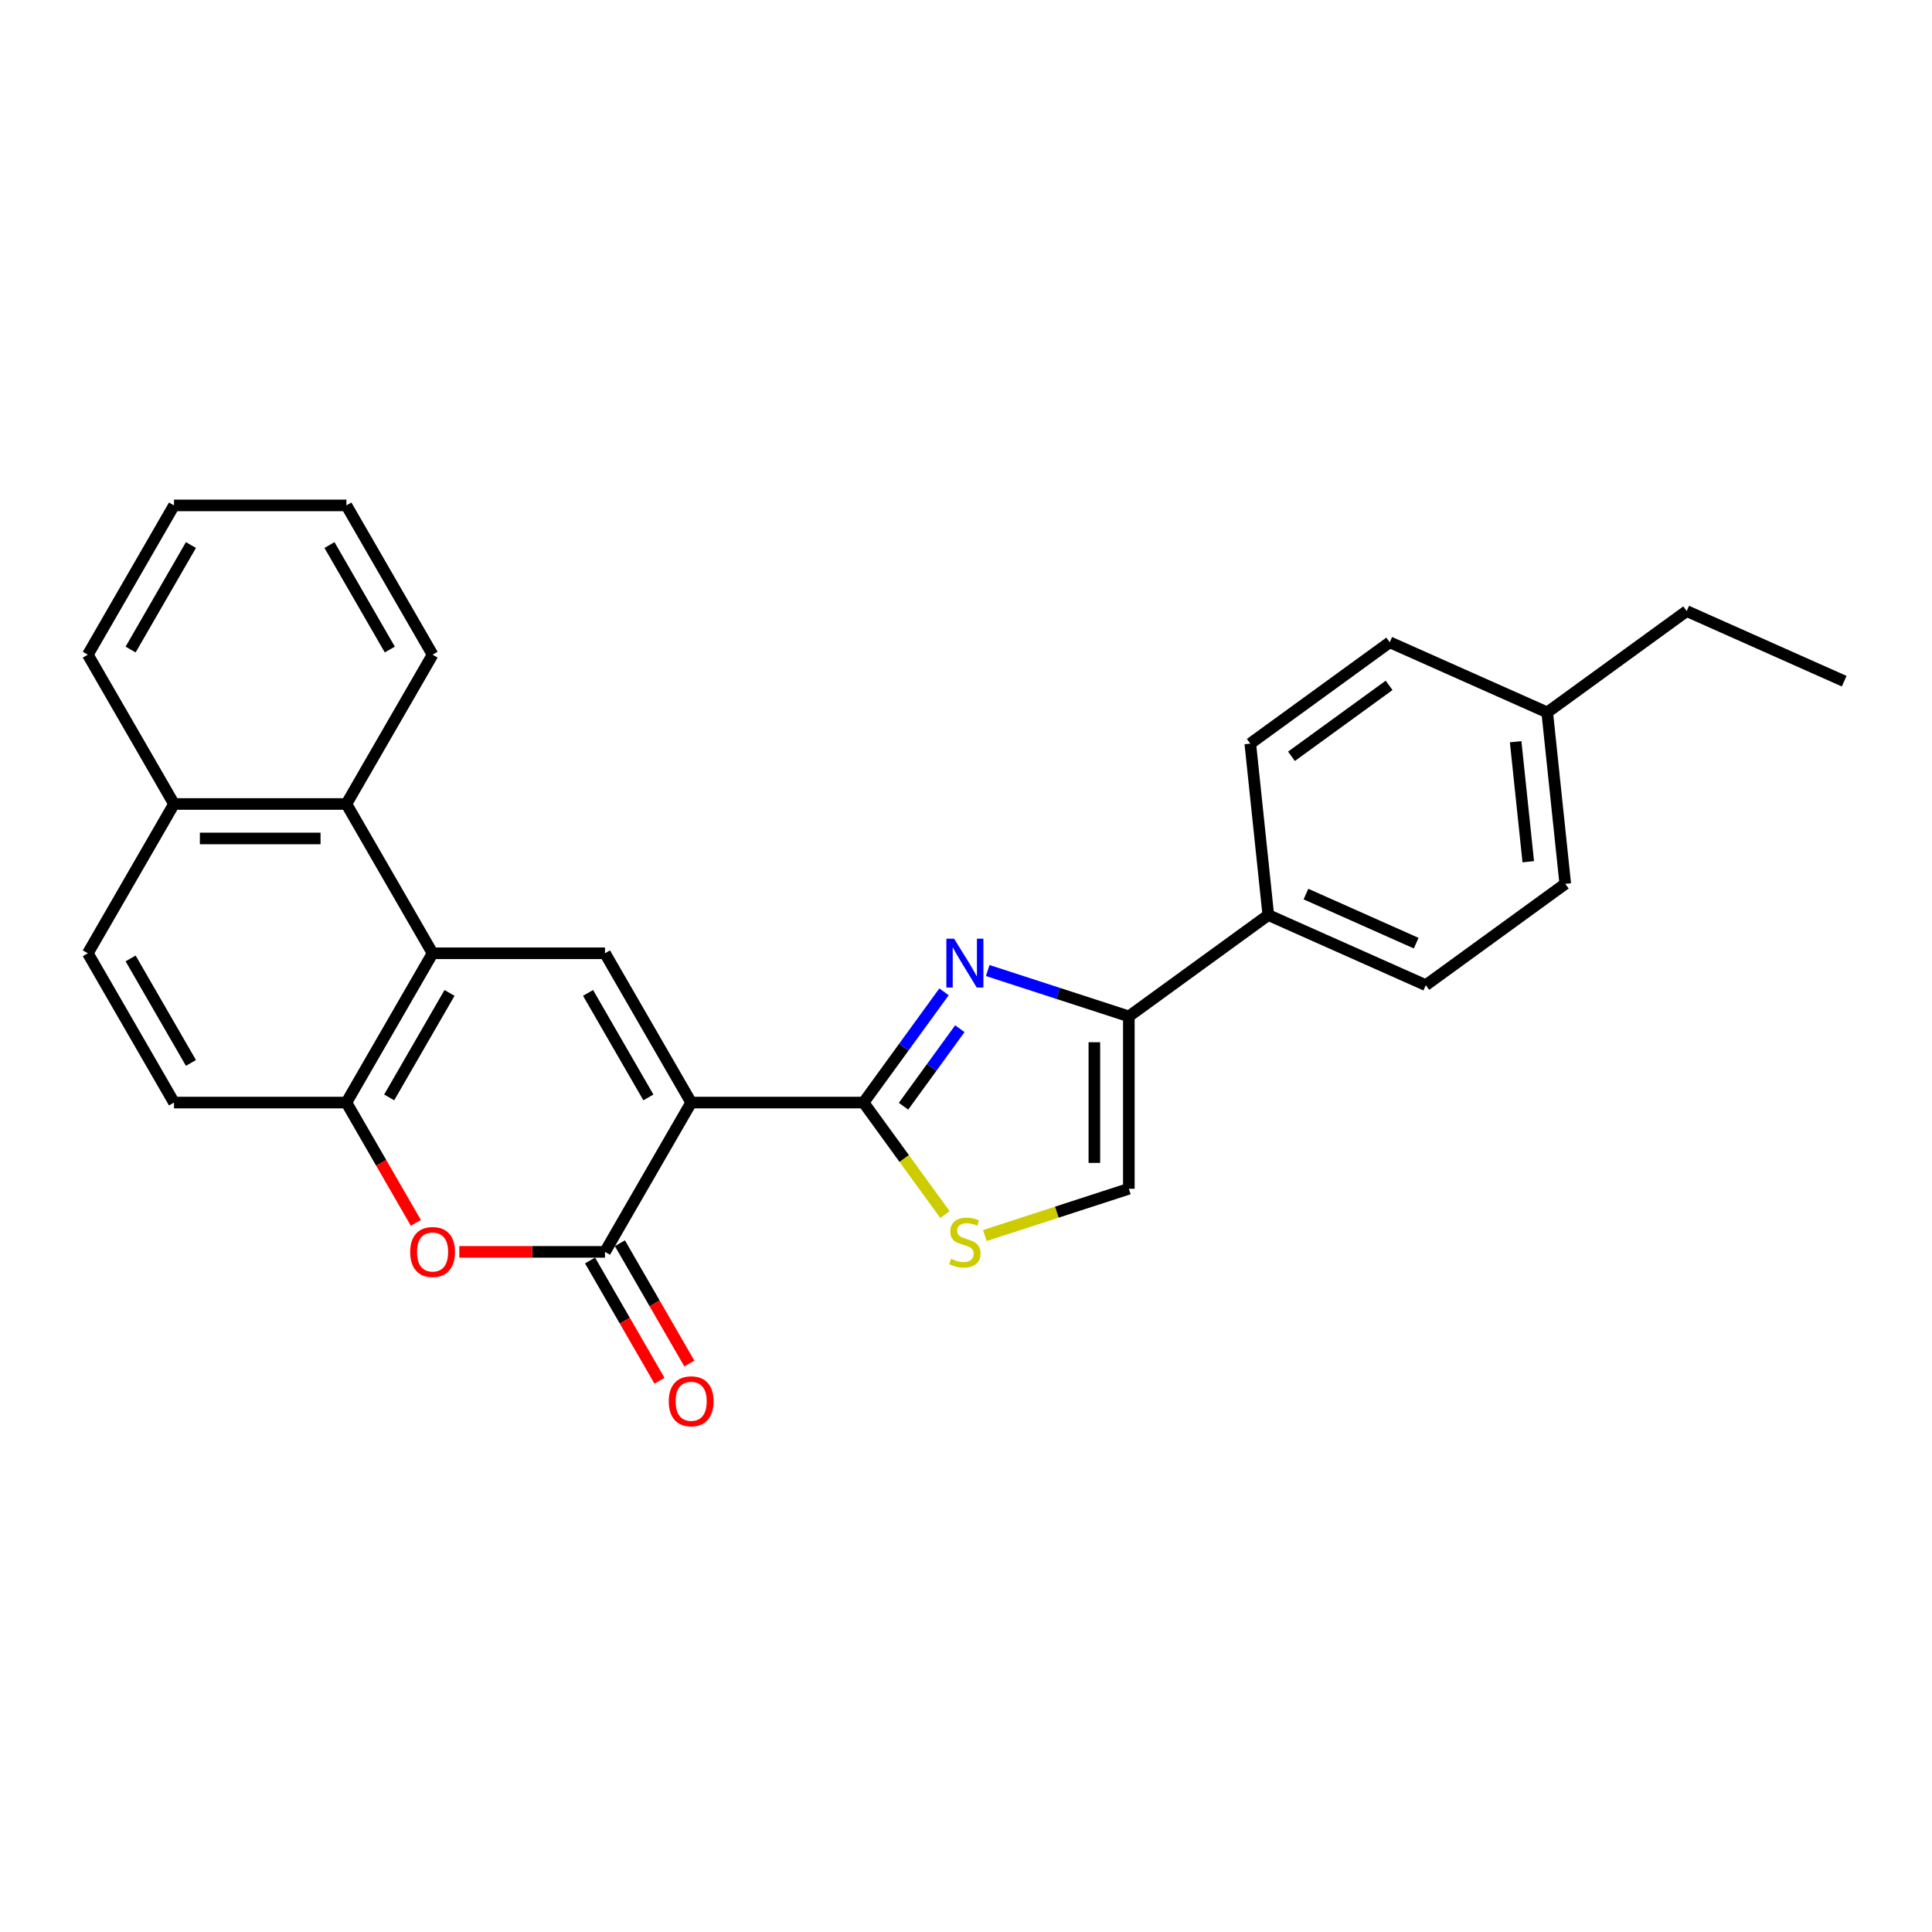 <?xml version='1.0' encoding='iso-8859-1'?>
<svg version='1.1' baseProfile='full'
              xmlns='http://www.w3.org/2000/svg'
                      xmlns:rdkit='http://www.rdkit.org/xml'
                      xmlns:xlink='http://www.w3.org/1999/xlink'
                  xml:space='preserve'
width='1000px' height='1000px' viewBox='0 0 1000 1000'>
<!-- END OF HEADER -->
<rect style='opacity:1.0;fill:#FFFFFF;stroke:none' width='1000' height='1000' x='0' y='0'> </rect>
<path class='bond-0' d='M 357.751,570.688 L 446.979,570.688' style='fill:none;fill-rule:evenodd;stroke:#000000;stroke-width:6px;stroke-linecap:butt;stroke-linejoin:miter;stroke-opacity:1' />
<path class='bond-2' d='M 357.751,570.688 L 313.137,647.962' style='fill:none;fill-rule:evenodd;stroke:#000000;stroke-width:6px;stroke-linecap:butt;stroke-linejoin:miter;stroke-opacity:1' />
<path class='bond-3' d='M 357.751,570.688 L 313.137,493.415' style='fill:none;fill-rule:evenodd;stroke:#000000;stroke-width:6px;stroke-linecap:butt;stroke-linejoin:miter;stroke-opacity:1' />
<path class='bond-3' d='M 335.604,568.02 L 304.375,513.929' style='fill:none;fill-rule:evenodd;stroke:#000000;stroke-width:6px;stroke-linecap:butt;stroke-linejoin:miter;stroke-opacity:1' />
<path class='bond-1' d='M 446.979,570.688 L 467.802,542.028' style='fill:none;fill-rule:evenodd;stroke:#000000;stroke-width:6px;stroke-linecap:butt;stroke-linejoin:miter;stroke-opacity:1' />
<path class='bond-1' d='M 467.802,542.028 L 488.625,513.367' style='fill:none;fill-rule:evenodd;stroke:#0000FF;stroke-width:6px;stroke-linecap:butt;stroke-linejoin:miter;stroke-opacity:1' />
<path class='bond-1' d='M 467.663,572.579 L 482.239,552.517' style='fill:none;fill-rule:evenodd;stroke:#000000;stroke-width:6px;stroke-linecap:butt;stroke-linejoin:miter;stroke-opacity:1' />
<path class='bond-1' d='M 482.239,552.517 L 496.815,532.455' style='fill:none;fill-rule:evenodd;stroke:#0000FF;stroke-width:6px;stroke-linecap:butt;stroke-linejoin:miter;stroke-opacity:1' />
<path class='bond-7' d='M 446.979,570.688 L 468.036,599.671' style='fill:none;fill-rule:evenodd;stroke:#000000;stroke-width:6px;stroke-linecap:butt;stroke-linejoin:miter;stroke-opacity:1' />
<path class='bond-7' d='M 468.036,599.671 L 489.093,628.653' style='fill:none;fill-rule:evenodd;stroke:#CCCC00;stroke-width:6px;stroke-linecap:butt;stroke-linejoin:miter;stroke-opacity:1' />
<path class='bond-6' d='M 511.239,502.34 L 547.762,514.207' style='fill:none;fill-rule:evenodd;stroke:#0000FF;stroke-width:6px;stroke-linecap:butt;stroke-linejoin:miter;stroke-opacity:1' />
<path class='bond-6' d='M 547.762,514.207 L 584.286,526.075' style='fill:none;fill-rule:evenodd;stroke:#000000;stroke-width:6px;stroke-linecap:butt;stroke-linejoin:miter;stroke-opacity:1' />
<path class='bond-5' d='M 313.137,647.962 L 275.439,647.962' style='fill:none;fill-rule:evenodd;stroke:#000000;stroke-width:6px;stroke-linecap:butt;stroke-linejoin:miter;stroke-opacity:1' />
<path class='bond-5' d='M 275.439,647.962 L 237.74,647.962' style='fill:none;fill-rule:evenodd;stroke:#FF0000;stroke-width:6px;stroke-linecap:butt;stroke-linejoin:miter;stroke-opacity:1' />
<path class='bond-12' d='M 305.41,652.423 L 323.384,683.556' style='fill:none;fill-rule:evenodd;stroke:#000000;stroke-width:6px;stroke-linecap:butt;stroke-linejoin:miter;stroke-opacity:1' />
<path class='bond-12' d='M 323.384,683.556 L 341.359,714.688' style='fill:none;fill-rule:evenodd;stroke:#FF0000;stroke-width:6px;stroke-linecap:butt;stroke-linejoin:miter;stroke-opacity:1' />
<path class='bond-12' d='M 320.865,643.5 L 338.839,674.633' style='fill:none;fill-rule:evenodd;stroke:#000000;stroke-width:6px;stroke-linecap:butt;stroke-linejoin:miter;stroke-opacity:1' />
<path class='bond-12' d='M 338.839,674.633 L 356.813,705.766' style='fill:none;fill-rule:evenodd;stroke:#FF0000;stroke-width:6px;stroke-linecap:butt;stroke-linejoin:miter;stroke-opacity:1' />
<path class='bond-4' d='M 313.137,493.415 L 223.91,493.415' style='fill:none;fill-rule:evenodd;stroke:#000000;stroke-width:6px;stroke-linecap:butt;stroke-linejoin:miter;stroke-opacity:1' />
<path class='bond-8' d='M 223.91,493.415 L 179.296,570.688' style='fill:none;fill-rule:evenodd;stroke:#000000;stroke-width:6px;stroke-linecap:butt;stroke-linejoin:miter;stroke-opacity:1' />
<path class='bond-8' d='M 232.672,513.929 L 201.443,568.02' style='fill:none;fill-rule:evenodd;stroke:#000000;stroke-width:6px;stroke-linecap:butt;stroke-linejoin:miter;stroke-opacity:1' />
<path class='bond-10' d='M 223.91,493.415 L 179.296,416.142' style='fill:none;fill-rule:evenodd;stroke:#000000;stroke-width:6px;stroke-linecap:butt;stroke-linejoin:miter;stroke-opacity:1' />
<path class='bond-27' d='M 215.245,632.954 L 197.27,601.821' style='fill:none;fill-rule:evenodd;stroke:#FF0000;stroke-width:6px;stroke-linecap:butt;stroke-linejoin:miter;stroke-opacity:1' />
<path class='bond-27' d='M 197.27,601.821 L 179.296,570.688' style='fill:none;fill-rule:evenodd;stroke:#000000;stroke-width:6px;stroke-linecap:butt;stroke-linejoin:miter;stroke-opacity:1' />
<path class='bond-11' d='M 584.286,526.075 L 656.472,473.628' style='fill:none;fill-rule:evenodd;stroke:#000000;stroke-width:6px;stroke-linecap:butt;stroke-linejoin:miter;stroke-opacity:1' />
<path class='bond-28' d='M 584.286,526.075 L 584.286,615.302' style='fill:none;fill-rule:evenodd;stroke:#000000;stroke-width:6px;stroke-linecap:butt;stroke-linejoin:miter;stroke-opacity:1' />
<path class='bond-28' d='M 566.44,539.459 L 566.44,601.918' style='fill:none;fill-rule:evenodd;stroke:#000000;stroke-width:6px;stroke-linecap:butt;stroke-linejoin:miter;stroke-opacity:1' />
<path class='bond-9' d='M 509.758,639.518 L 547.022,627.41' style='fill:none;fill-rule:evenodd;stroke:#CCCC00;stroke-width:6px;stroke-linecap:butt;stroke-linejoin:miter;stroke-opacity:1' />
<path class='bond-9' d='M 547.022,627.41 L 584.286,615.302' style='fill:none;fill-rule:evenodd;stroke:#000000;stroke-width:6px;stroke-linecap:butt;stroke-linejoin:miter;stroke-opacity:1' />
<path class='bond-13' d='M 179.296,570.688 L 90.068,570.688' style='fill:none;fill-rule:evenodd;stroke:#000000;stroke-width:6px;stroke-linecap:butt;stroke-linejoin:miter;stroke-opacity:1' />
<path class='bond-14' d='M 179.296,416.142 L 90.068,416.142' style='fill:none;fill-rule:evenodd;stroke:#000000;stroke-width:6px;stroke-linecap:butt;stroke-linejoin:miter;stroke-opacity:1' />
<path class='bond-14' d='M 165.912,433.987 L 103.452,433.987' style='fill:none;fill-rule:evenodd;stroke:#000000;stroke-width:6px;stroke-linecap:butt;stroke-linejoin:miter;stroke-opacity:1' />
<path class='bond-21' d='M 179.296,416.142 L 223.91,338.868' style='fill:none;fill-rule:evenodd;stroke:#000000;stroke-width:6px;stroke-linecap:butt;stroke-linejoin:miter;stroke-opacity:1' />
<path class='bond-16' d='M 656.472,473.628 L 737.986,509.92' style='fill:none;fill-rule:evenodd;stroke:#000000;stroke-width:6px;stroke-linecap:butt;stroke-linejoin:miter;stroke-opacity:1' />
<path class='bond-16' d='M 675.958,462.769 L 733.017,488.174' style='fill:none;fill-rule:evenodd;stroke:#000000;stroke-width:6px;stroke-linecap:butt;stroke-linejoin:miter;stroke-opacity:1' />
<path class='bond-17' d='M 656.472,473.628 L 647.145,384.889' style='fill:none;fill-rule:evenodd;stroke:#000000;stroke-width:6px;stroke-linecap:butt;stroke-linejoin:miter;stroke-opacity:1' />
<path class='bond-29' d='M 90.068,570.688 L 45.455,493.415' style='fill:none;fill-rule:evenodd;stroke:#000000;stroke-width:6px;stroke-linecap:butt;stroke-linejoin:miter;stroke-opacity:1' />
<path class='bond-29' d='M 98.831,550.175 L 67.601,496.083' style='fill:none;fill-rule:evenodd;stroke:#000000;stroke-width:6px;stroke-linecap:butt;stroke-linejoin:miter;stroke-opacity:1' />
<path class='bond-15' d='M 90.068,416.142 L 45.455,493.415' style='fill:none;fill-rule:evenodd;stroke:#000000;stroke-width:6px;stroke-linecap:butt;stroke-linejoin:miter;stroke-opacity:1' />
<path class='bond-22' d='M 90.068,416.142 L 45.455,338.868' style='fill:none;fill-rule:evenodd;stroke:#000000;stroke-width:6px;stroke-linecap:butt;stroke-linejoin:miter;stroke-opacity:1' />
<path class='bond-19' d='M 737.986,509.92 L 810.172,457.473' style='fill:none;fill-rule:evenodd;stroke:#000000;stroke-width:6px;stroke-linecap:butt;stroke-linejoin:miter;stroke-opacity:1' />
<path class='bond-18' d='M 647.145,384.889 L 719.332,332.443' style='fill:none;fill-rule:evenodd;stroke:#000000;stroke-width:6px;stroke-linecap:butt;stroke-linejoin:miter;stroke-opacity:1' />
<path class='bond-18' d='M 668.463,391.459 L 718.993,354.747' style='fill:none;fill-rule:evenodd;stroke:#000000;stroke-width:6px;stroke-linecap:butt;stroke-linejoin:miter;stroke-opacity:1' />
<path class='bond-20' d='M 719.332,332.443 L 800.845,368.735' style='fill:none;fill-rule:evenodd;stroke:#000000;stroke-width:6px;stroke-linecap:butt;stroke-linejoin:miter;stroke-opacity:1' />
<path class='bond-31' d='M 810.172,457.473 L 800.845,368.735' style='fill:none;fill-rule:evenodd;stroke:#000000;stroke-width:6px;stroke-linecap:butt;stroke-linejoin:miter;stroke-opacity:1' />
<path class='bond-31' d='M 791.025,446.028 L 784.497,383.911' style='fill:none;fill-rule:evenodd;stroke:#000000;stroke-width:6px;stroke-linecap:butt;stroke-linejoin:miter;stroke-opacity:1' />
<path class='bond-23' d='M 800.845,368.735 L 873.032,316.288' style='fill:none;fill-rule:evenodd;stroke:#000000;stroke-width:6px;stroke-linecap:butt;stroke-linejoin:miter;stroke-opacity:1' />
<path class='bond-24' d='M 223.91,338.868 L 179.296,261.595' style='fill:none;fill-rule:evenodd;stroke:#000000;stroke-width:6px;stroke-linecap:butt;stroke-linejoin:miter;stroke-opacity:1' />
<path class='bond-24' d='M 201.763,336.2 L 170.533,282.109' style='fill:none;fill-rule:evenodd;stroke:#000000;stroke-width:6px;stroke-linecap:butt;stroke-linejoin:miter;stroke-opacity:1' />
<path class='bond-30' d='M 45.455,338.868 L 90.068,261.595' style='fill:none;fill-rule:evenodd;stroke:#000000;stroke-width:6px;stroke-linecap:butt;stroke-linejoin:miter;stroke-opacity:1' />
<path class='bond-30' d='M 67.601,336.2 L 98.831,282.109' style='fill:none;fill-rule:evenodd;stroke:#000000;stroke-width:6px;stroke-linecap:butt;stroke-linejoin:miter;stroke-opacity:1' />
<path class='bond-25' d='M 873.032,316.288 L 954.545,352.58' style='fill:none;fill-rule:evenodd;stroke:#000000;stroke-width:6px;stroke-linecap:butt;stroke-linejoin:miter;stroke-opacity:1' />
<path class='bond-26' d='M 179.296,261.595 L 90.068,261.595' style='fill:none;fill-rule:evenodd;stroke:#000000;stroke-width:6px;stroke-linecap:butt;stroke-linejoin:miter;stroke-opacity:1' />
<path  class='atom-2' d='M 493.84 485.867
L 502.12 499.251
Q 502.941 500.572, 504.261 502.963
Q 505.582 505.354, 505.653 505.497
L 505.653 485.867
L 509.008 485.867
L 509.008 511.136
L 505.546 511.136
L 496.659 496.503
Q 495.624 494.79, 494.518 492.827
Q 493.447 490.864, 493.126 490.257
L 493.126 511.136
L 489.842 511.136
L 489.842 485.867
L 493.84 485.867
' fill='#0000FF'/>
<path  class='atom-6' d='M 212.31 648.033
Q 212.31 641.966, 215.308 638.575
Q 218.306 635.184, 223.91 635.184
Q 229.513 635.184, 232.511 638.575
Q 235.509 641.966, 235.509 648.033
Q 235.509 654.172, 232.475 657.67
Q 229.442 661.132, 223.91 661.132
Q 218.342 661.132, 215.308 657.67
Q 212.31 654.208, 212.31 648.033
M 223.91 658.276
Q 227.764 658.276, 229.834 655.707
Q 231.94 653.101, 231.94 648.033
Q 231.94 643.072, 229.834 640.574
Q 227.764 638.04, 223.91 638.04
Q 220.055 638.04, 217.949 640.538
Q 215.879 643.036, 215.879 648.033
Q 215.879 653.137, 217.949 655.707
Q 220.055 658.276, 223.91 658.276
' fill='#FF0000'/>
<path  class='atom-8' d='M 492.287 651.548
Q 492.572 651.655, 493.75 652.155
Q 494.928 652.654, 496.213 652.975
Q 497.534 653.261, 498.818 653.261
Q 501.21 653.261, 502.602 652.119
Q 503.994 650.941, 503.994 648.907
Q 503.994 647.515, 503.28 646.658
Q 502.602 645.802, 501.531 645.338
Q 500.46 644.874, 498.676 644.338
Q 496.427 643.66, 495.071 643.018
Q 493.75 642.375, 492.787 641.019
Q 491.859 639.663, 491.859 637.379
Q 491.859 634.202, 494 632.239
Q 496.177 630.276, 500.46 630.276
Q 503.387 630.276, 506.706 631.668
L 505.885 634.416
Q 502.852 633.167, 500.567 633.167
Q 498.105 633.167, 496.748 634.202
Q 495.392 635.201, 495.428 636.95
Q 495.428 638.306, 496.106 639.127
Q 496.82 639.948, 497.819 640.412
Q 498.854 640.876, 500.567 641.412
Q 502.852 642.125, 504.208 642.839
Q 505.564 643.553, 506.528 645.016
Q 507.527 646.444, 507.527 648.907
Q 507.527 652.404, 505.171 654.296
Q 502.852 656.152, 498.961 656.152
Q 496.713 656.152, 494.999 655.652
Q 493.322 655.188, 491.323 654.367
L 492.287 651.548
' fill='#CCCC00'/>
<path  class='atom-13' d='M 346.151 725.306
Q 346.151 719.239, 349.149 715.848
Q 352.147 712.458, 357.751 712.458
Q 363.354 712.458, 366.353 715.848
Q 369.351 719.239, 369.351 725.306
Q 369.351 731.445, 366.317 734.943
Q 363.283 738.405, 357.751 738.405
Q 352.183 738.405, 349.149 734.943
Q 346.151 731.481, 346.151 725.306
M 357.751 735.55
Q 361.606 735.55, 363.676 732.98
Q 365.781 730.374, 365.781 725.306
Q 365.781 720.345, 363.676 717.847
Q 361.606 715.313, 357.751 715.313
Q 353.896 715.313, 351.791 717.811
Q 349.72 720.31, 349.72 725.306
Q 349.72 730.41, 351.791 732.98
Q 353.896 735.55, 357.751 735.55
' fill='#FF0000'/>
</svg>
